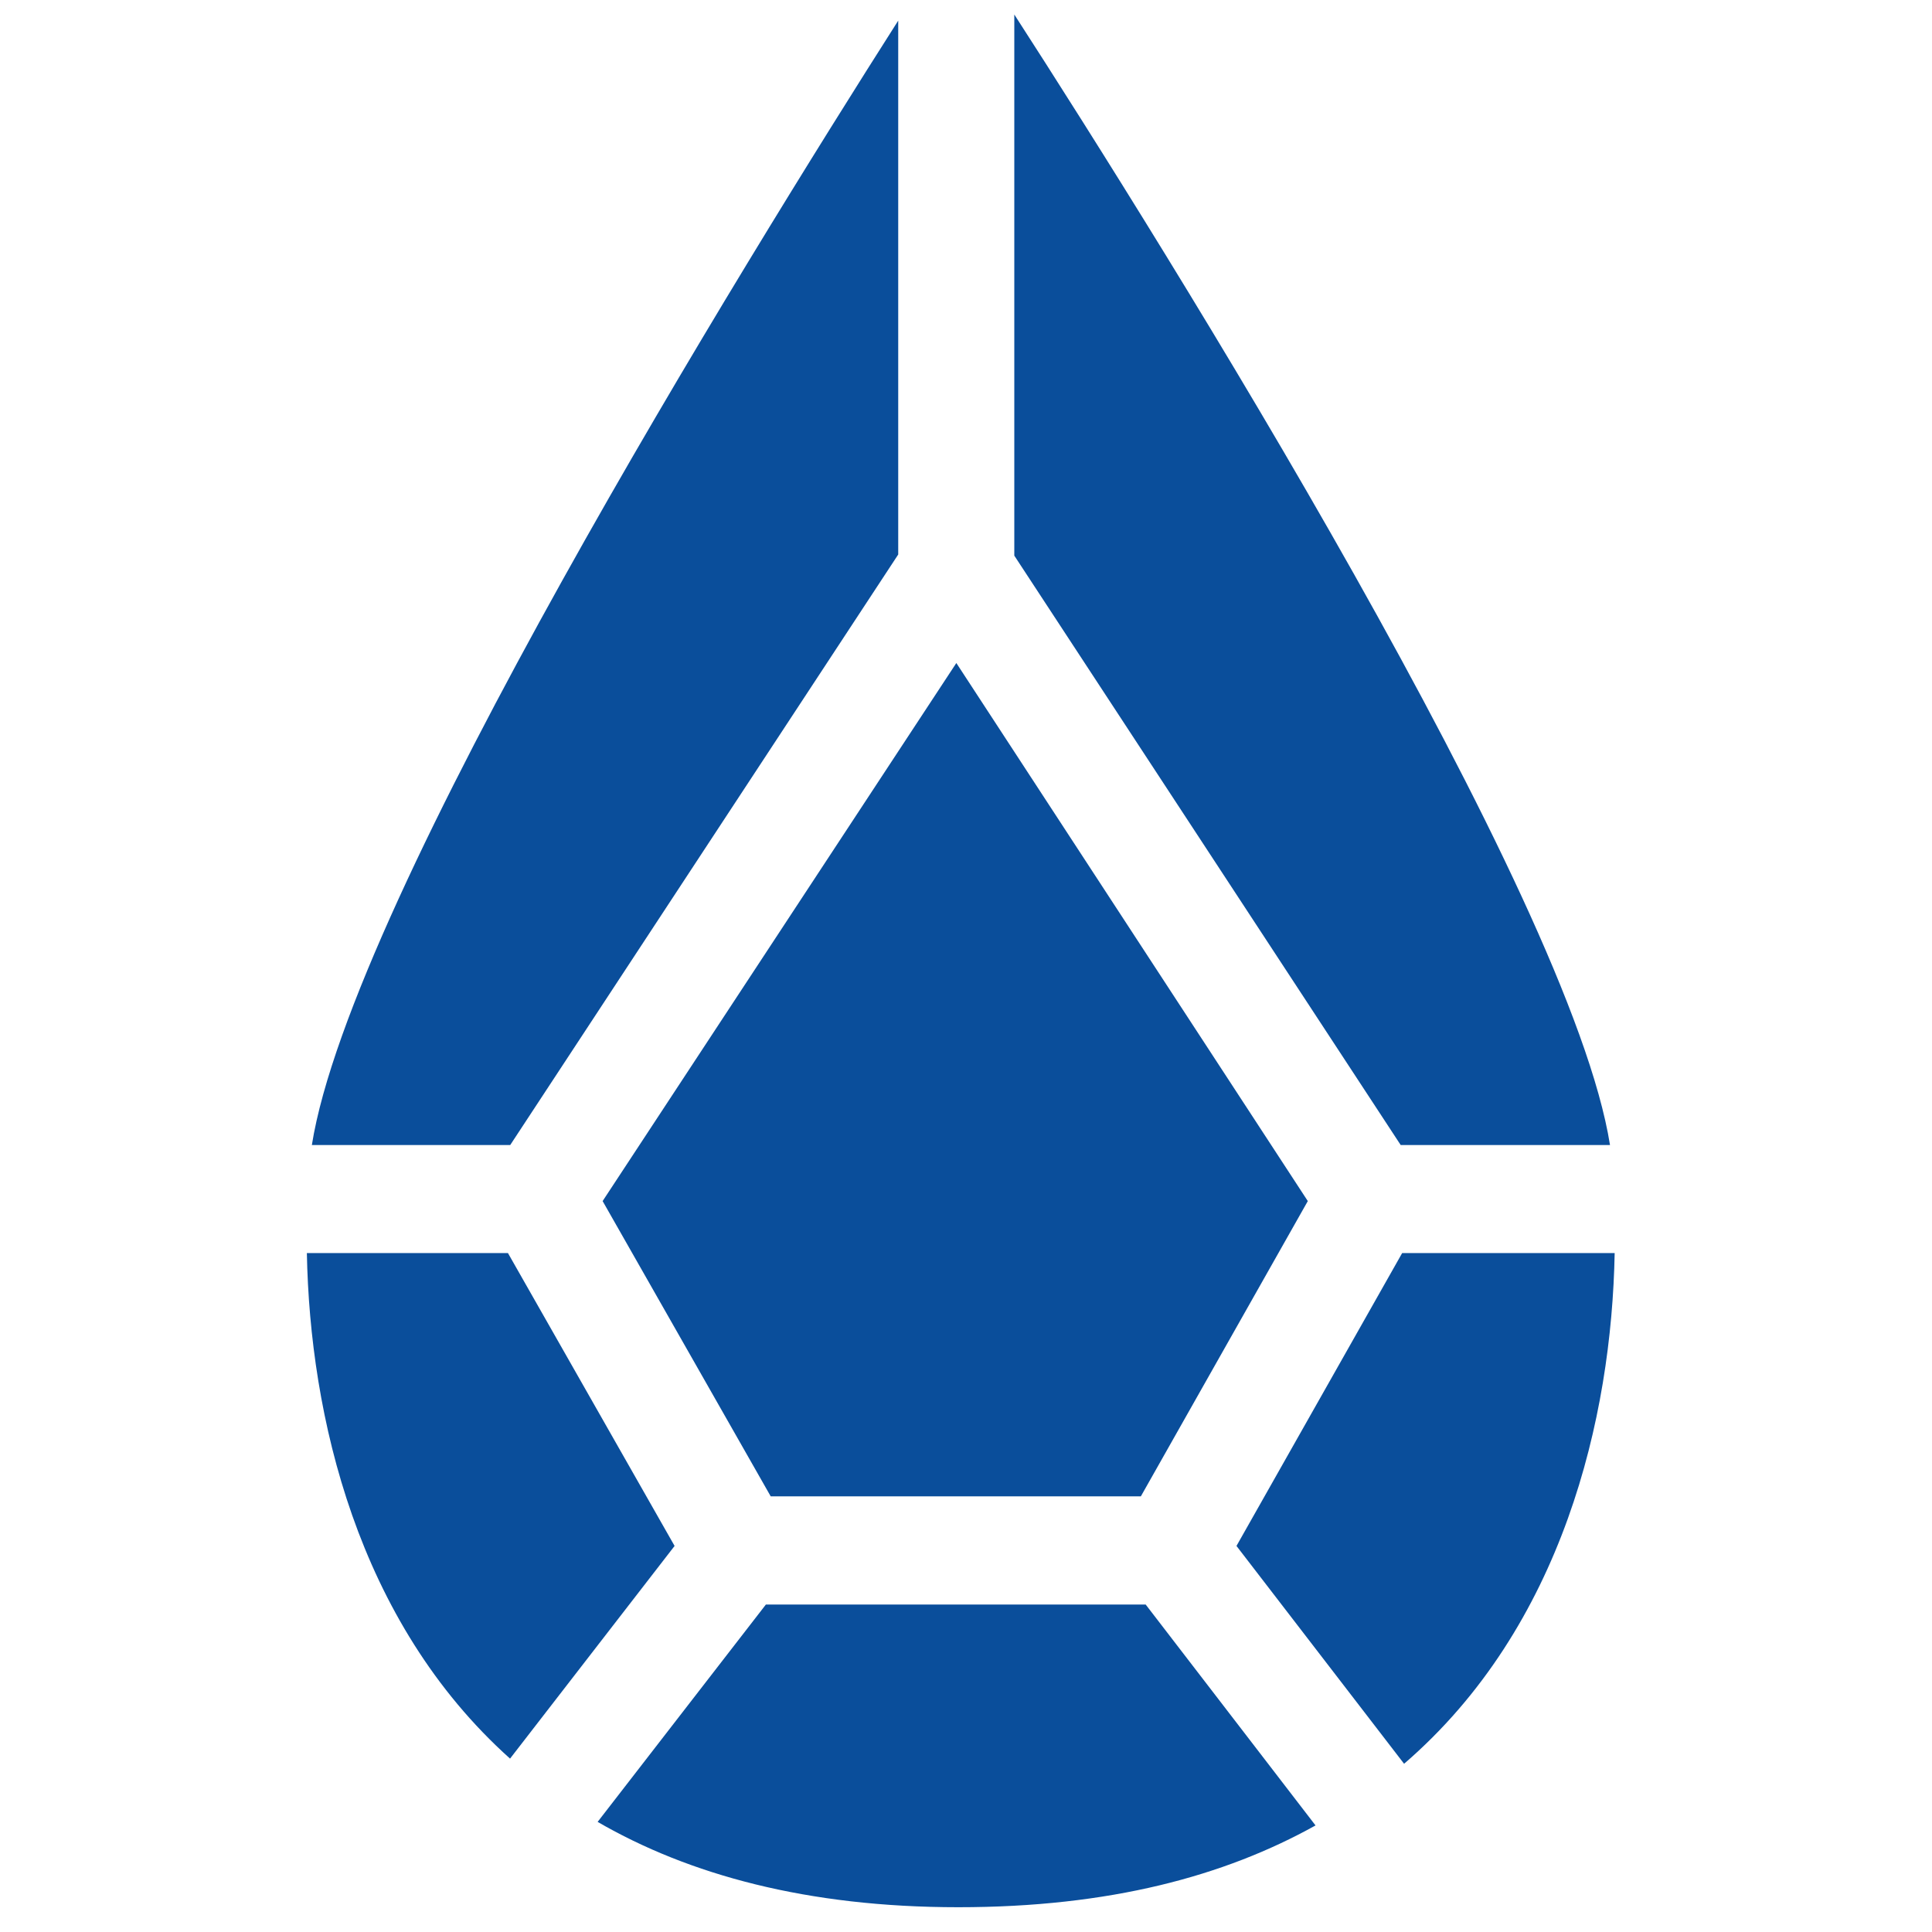 <svg width="120" height="120" viewBox="0 0 120 120" fill="none" xmlns="http://www.w3.org/2000/svg">
<path d="M55.79 34.441V1.281C46.29 16.191 21.79 55.821 19.37 71.121H31.69L55.79 34.441Z" fill="#0A4E9B"/>
<path d="M31.55 77.831H19.06C19.25 87.911 22.17 100.711 31.68 109.231L41.9 96.021L31.55 77.831Z" fill="#0A4E9B"/>
<path d="M87.09 77.831L76.8 96.021L87.21 109.551C97.08 101.041 100.1 88.041 100.29 77.831H87.09Z" fill="#0A4E9B"/>
<path d="M71.16 99.661H47.57L37.12 113.161C42.79 116.441 50.12 118.461 59.52 118.461C68.92 118.461 76.05 116.531 81.71 113.381L71.16 99.661Z" fill="#0A4E9B"/>
<path d="M70.86 92.941L81.23 74.601L59.4 41.181L37.43 74.601L47.87 92.941H70.86Z" fill="#0A4E9B"/>
<path d="M63 34.511L87 71.121H100C97.56 55.681 72.42 15.491 63 0.901V34.511Z" fill="#0A4E9B"/>
</svg>
